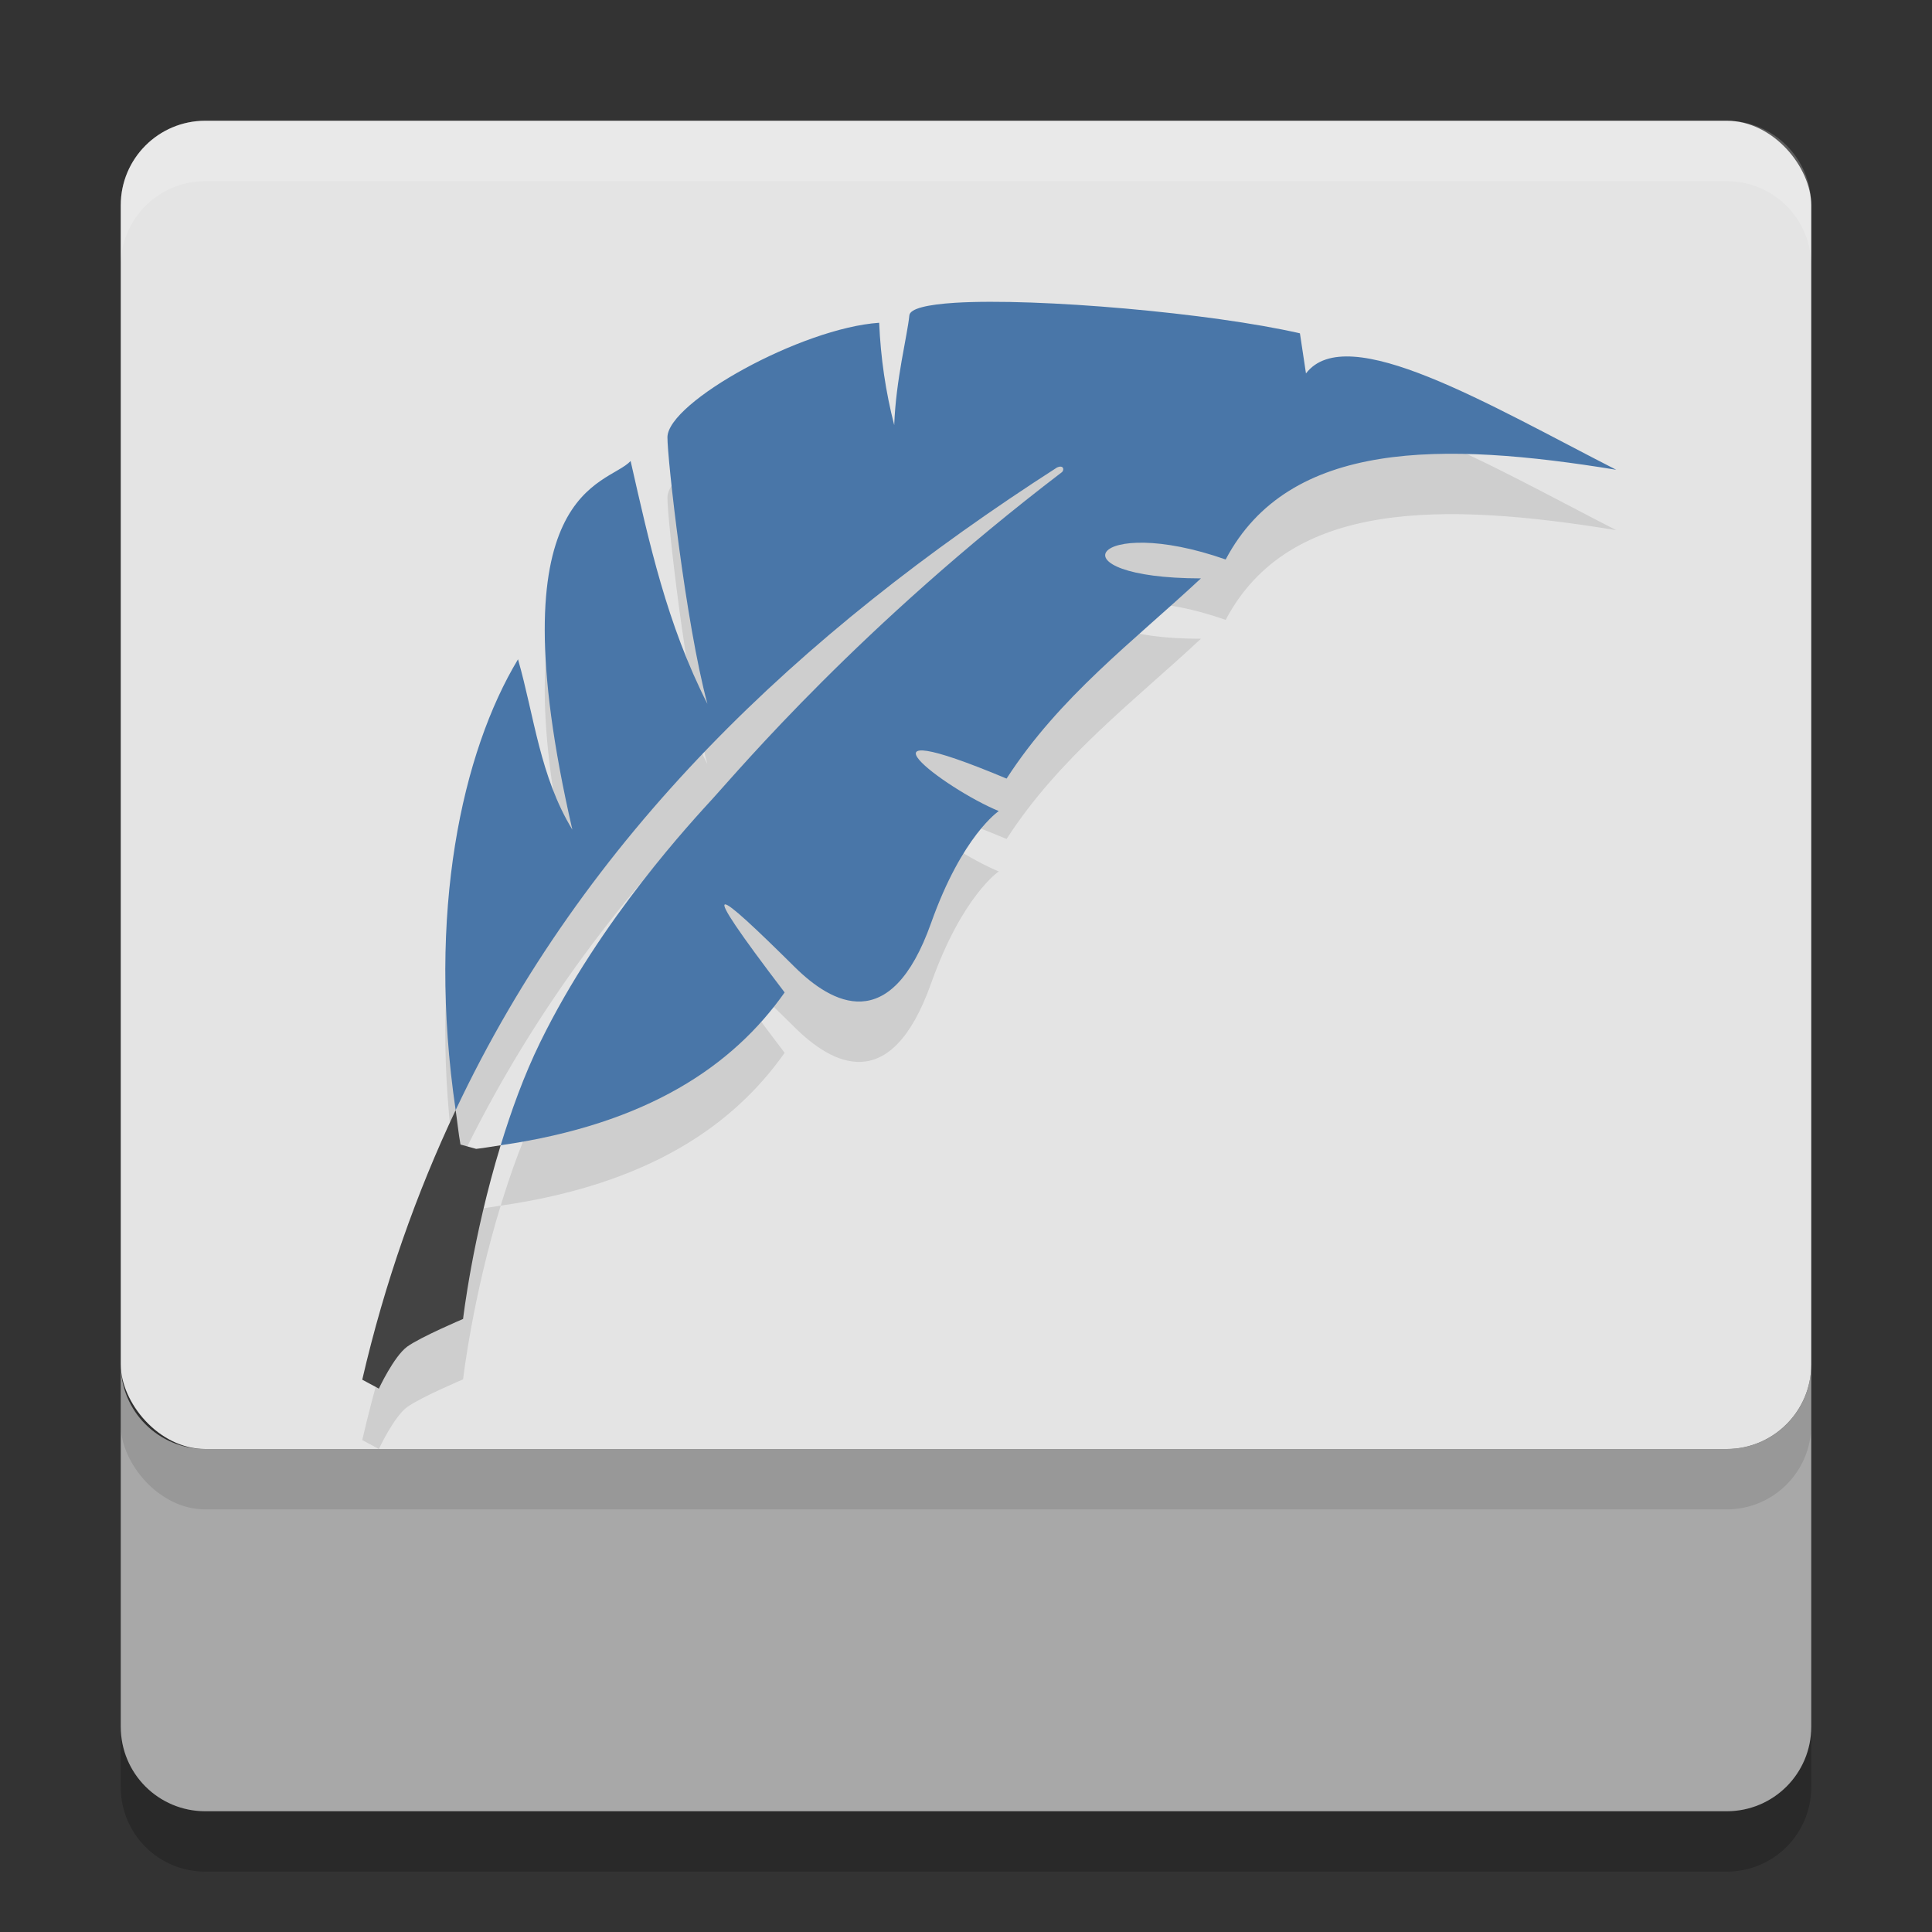 <svg xmlns="http://www.w3.org/2000/svg" width="32" height="32" version="1.1">
 <rect width="100%" height="100%" fill="#333333" stroke="none"/>
 <path style="opacity:0.2" d="M 2,23.6 V 29.6 C 2,30.375 2.625,31 3.4,31 H 28.6 C 29.375,31 30,30.375 30,29.6 V 23.6 C 30,24.375 29.375,25 28.6,25 H 3.4 C 2.625,25 2,24.375 2,23.6 Z"/>
 <path style="fill:#a8a8a8" d="M 2,22.6 V 28.6 C 2,29.375 2.625,30 3.4,30 H 28.6 C 29.375,30 30,29.375 30,28.6 V 22.6 C 30,23.375 29.375,24 28.6,24 H 3.4 C 2.625,24 2,23.375 2,22.6 Z"/>
 <rect style="opacity:0.1" width="28" height="22" x="2" y="3" rx="1.4" ry="1.4"/>
 <rect style="fill:#e4e4e4" width="28" height="22" x="2" y="2" rx="1.4" ry="1.4"/>
 <path style="opacity:0.2;fill:#ffffff" d="M 3.4 2 C 2.625 2 2 2.625 2 3.4 L 2 4.4 C 2 3.625 2.625 3 3.4 3 L 28.6 3 C 29.375 3 30 3.625 30 4.4 L 30 3.4 C 30 2.625 29.375 2 28.6 2 L 3.4 2 z"/>
 <path style="opacity:0.1" d="M 15.818,6.015 C 15.362,6.044 15.074,6.11 15.062,6.223 15.027,6.569 14.839,7.283 14.811,8.041 14.67,7.493 14.586,6.928 14.562,6.346 13.271,6.434 11.064,7.661 11.055,8.24 11.051,8.575 11.354,11.313 11.717,12.658 11.043,11.335 10.752,9.985 10.445,8.636 10.056,9.055 8.168,9.036 9.48,14.742 8.941,13.856 8.851,12.868 8.58,11.92 7.656,13.453 7.066,16.104 7.547,19.387 9.691,14.839 13.233,11.491 17.506,8.744 17.614,8.695 17.631,8.777 17.592,8.818 14.254,11.365 12.249,13.739 11.816,14.215 11.485,14.579 9.947,16.218 8.947,18.264 8.676,18.818 8.467,19.402 8.293,19.969 10.729,19.617 12.141,18.651 12.996,17.438 11.448,15.406 11.856,15.723 13.16,17.014 13.773,17.622 14.751,18.178 15.422,16.287 15.938,14.835 16.543,14.434 16.543,14.434 15.623,14.054 13.911,12.738 16.672,13.896 17.548,12.541 18.77,11.625 19.891,10.58 17.385,10.576 18.097,9.494 20.301,10.267 21.35,8.279 23.898,8.311 26.77,8.781 24.661,7.704 22.311,6.296 21.631,7.185 L 21.531,6.521 C 20.069,6.185 17.188,5.931 15.818,6.015 Z M 7.547,19.387 C 6.899,20.761 6.373,22.24 6,23.852 L 6.275,24 C 6.275,24 6.524,23.466 6.744,23.305 6.965,23.145 7.67,22.846 7.67,22.846 7.67,22.846 7.826,21.492 8.293,19.969 8.156,19.988 8.03,20.014 7.887,20.029 L 7.627,19.957 C 7.592,19.762 7.575,19.577 7.547,19.387 Z"/>
 <path style="fill:#434343" d="M 7.547,18.387 C 6.899,19.761 6.373,21.24 6,22.852 L 6.275,23 C 6.275,23 6.524,22.466 6.744,22.305 6.965,22.145 7.67,21.846 7.67,21.846 7.67,21.846 7.826,20.492 8.293,18.969 8.156,18.988 8.03,19.014 7.887,19.029 L 7.627,18.957 C 7.592,18.762 7.575,18.577 7.547,18.387 Z"/>
 <path style="fill:#4976a8" d="M 15.818,5.015 C 15.362,5.044 15.074,5.11 15.062,5.223 15.027,5.569 14.839,6.283 14.811,7.041 14.67,6.493 14.586,5.928 14.562,5.346 13.271,5.434 11.064,6.661 11.055,7.24 11.051,7.575 11.354,10.313 11.717,11.658 11.043,10.335 10.752,8.985 10.445,7.636 10.056,8.055 8.168,8.036 9.48,13.742 8.941,12.856 8.851,11.868 8.58,10.92 7.656,12.453 7.066,15.104 7.547,18.387 9.691,13.839 13.233,10.491 17.506,7.744 17.614,7.695 17.631,7.777 17.592,7.818 14.254,10.365 12.249,12.739 11.816,13.215 11.485,13.579 9.947,15.218 8.947,17.264 8.676,17.818 8.467,18.402 8.293,18.969 10.729,18.617 12.141,17.651 12.996,16.438 11.448,14.406 11.856,14.723 13.16,16.014 13.773,16.622 14.751,17.178 15.422,15.287 15.938,13.835 16.543,13.434 16.543,13.434 15.623,13.054 13.911,11.738 16.672,12.896 17.548,11.541 18.77,10.625 19.891,9.58 17.385,9.576 18.097,8.494 20.301,9.267 21.35,7.279 23.898,7.311 26.77,7.781 24.661,6.704 22.311,5.296 21.631,6.185 L 21.531,5.521 C 20.069,5.185 17.188,4.931 15.818,5.015 Z"/>
</svg>
